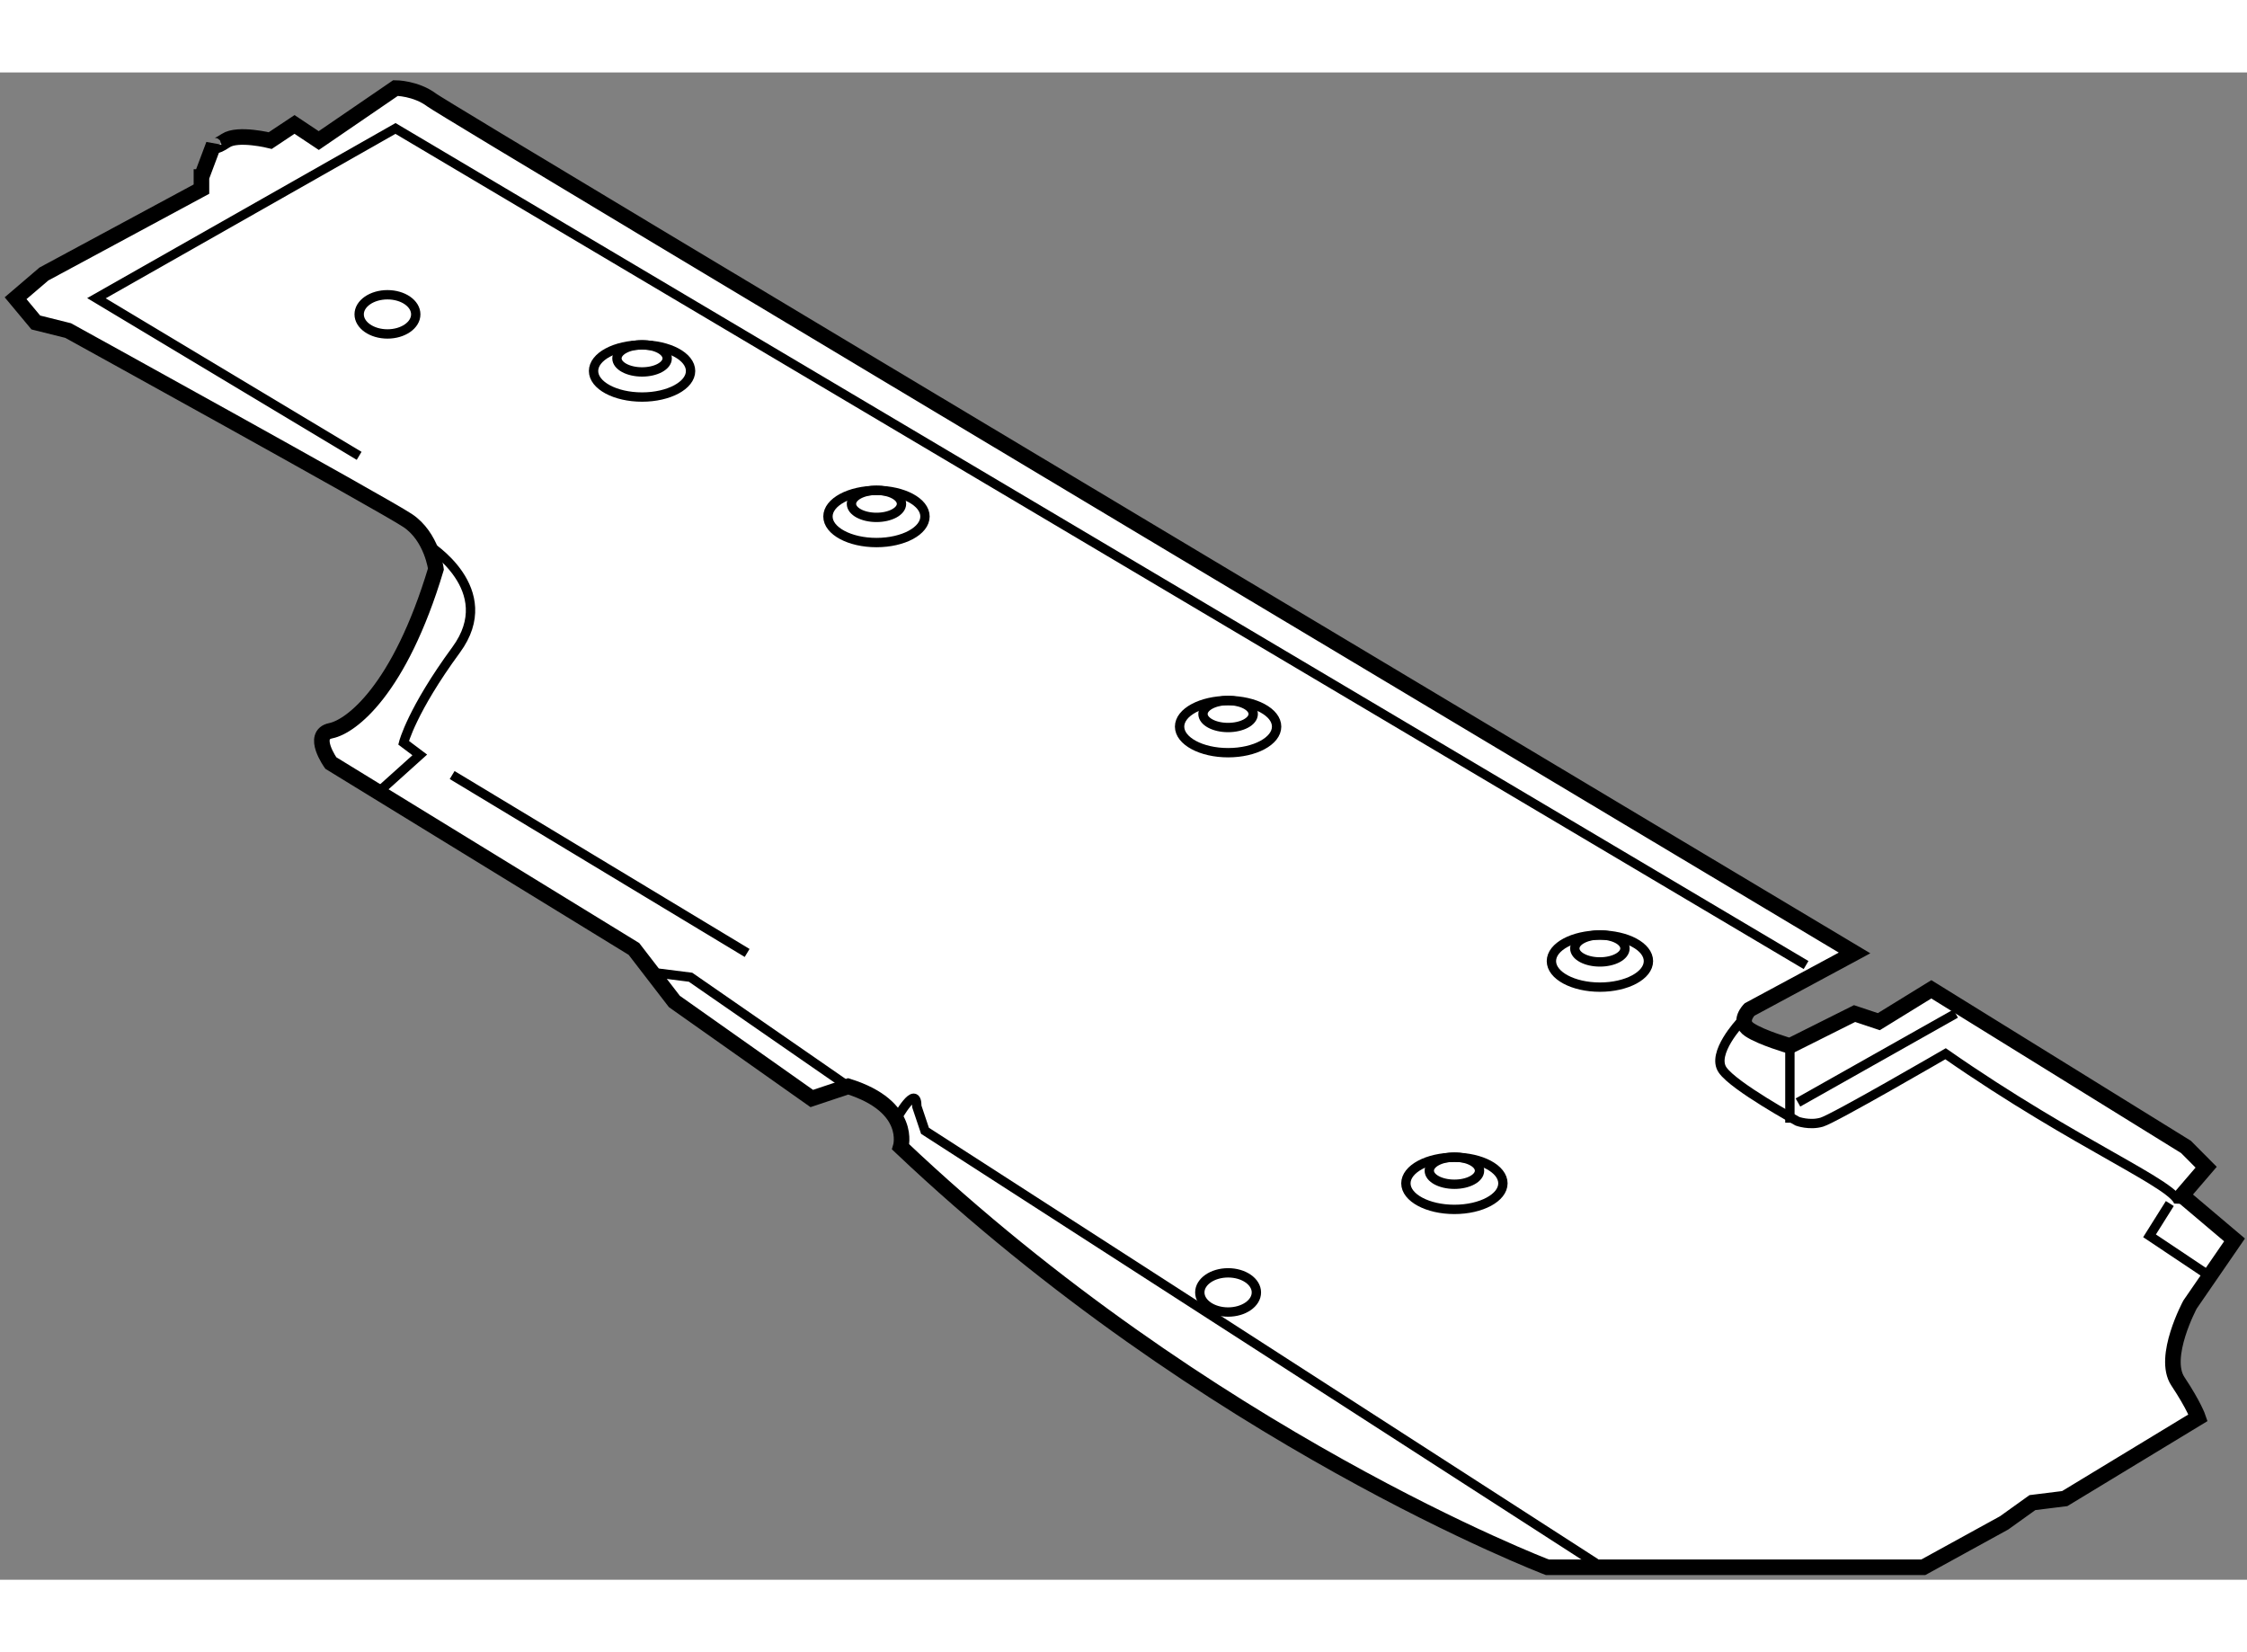 <?xml version="1.0" encoding="utf-8"?>
<!-- Generator: Adobe Illustrator 15.1.0, SVG Export Plug-In . SVG Version: 6.00 Build 0)  -->
<!DOCTYPE svg PUBLIC "-//W3C//DTD SVG 1.1//EN" "http://www.w3.org/Graphics/SVG/1.1/DTD/svg11.dtd">
<svg version="1.1" xmlns="http://www.w3.org/2000/svg" xmlns:xlink="http://www.w3.org/1999/xlink" x="0px" y="0px" width="244.8px"
	 height="180px" viewBox="83.801 85.185 72.114 48.374" enable-background="new 0 0 244.8 180" xml:space="preserve">
	
<rect x="83.801" y="85.185" width="72.114" height="48.374" fill="#808080" stroke="none"/>
	
<g><path fill="#FFFFFF" stroke="#000000" stroke-width="0.5" d="M90.268,88.54l0.39-1.038c0,0,0,0.129,0.389-0.131
			c0.389-0.259,1.428,0,1.428,0l0.778-0.518l0.778,0.518l2.464-1.686c0,0,0.65,0,1.168,0.39
			c0.518,0.389,45.657,27.368,45.657,27.368l-3.372,1.816c0,0-0.39,0.389,0,0.647c0.39,0.261,1.298,0.52,1.298,0.52l2.074-1.038
			l0.779,0.26l1.685-1.038l8.173,5.058l0.647,0.651l-0.777,0.905l1.688,1.428l-1.428,2.075c0,0-0.909,1.686-0.39,2.464
			c0.518,0.78,0.648,1.167,0.648,1.167l-4.279,2.596l-1.038,0.129l-0.907,0.65l-2.596,1.426h-12.063c0,0-10.895-4.15-20.755-13.491
			c0,0,0.39-1.295-1.686-1.944l-1.167,0.39l-4.41-3.114l-1.298-1.686l-9.728-5.967c0,0-0.649-0.907,0-1.037
			c0.649-0.131,2.205-1.298,3.373-5.188c0,0-0.129-1.039-0.909-1.558c-0.778-0.519-10.894-6.096-10.894-6.096l-1.038-0.259
			l-0.649-0.779l0.909-0.777l5.056-2.724V88.54z"></path><ellipse fill="none" stroke="#000000" stroke-width="0.3" cx="104.407" cy="94.766" rx="1.557" ry="0.836"></ellipse><ellipse fill="none" stroke="#000000" stroke-width="0.3" cx="96.236" cy="92.948" rx="0.908" ry="0.629"></ellipse><ellipse fill="none" stroke="#000000" stroke-width="0.3" cx="104.407" cy="94.361" rx="0.806" ry="0.435"></ellipse><ellipse fill="none" stroke="#000000" stroke-width="0.3" cx="111.93" cy="99.435" rx="1.557" ry="0.837"></ellipse><ellipse fill="none" stroke="#000000" stroke-width="0.3" cx="111.93" cy="99.03" rx="0.803" ry="0.434"></ellipse><ellipse fill="none" stroke="#000000" stroke-width="0.3" cx="123.215" cy="106.179" rx="1.557" ry="0.837"></ellipse><path fill="none" stroke="#000000" stroke-width="0.3" d="M124.021,105.774c0,0.239-0.361,0.434-0.808,0.434
			c-0.443,0-0.804-0.194-0.804-0.434c0-0.236,0.361-0.432,0.804-0.432C123.66,105.343,124.021,105.538,124.021,105.774z"></path><ellipse fill="none" stroke="#000000" stroke-width="0.3" cx="135.148" cy="113.704" rx="1.557" ry="0.836"></ellipse><ellipse fill="none" stroke="#000000" stroke-width="0.3" cx="135.147" cy="113.298" rx="0.805" ry="0.433"></ellipse><ellipse fill="none" stroke="#000000" stroke-width="0.3" cx="130.478" cy="120.837" rx="1.557" ry="0.836"></ellipse><ellipse fill="none" stroke="#000000" stroke-width="0.3" cx="130.478" cy="120.431" rx="0.806" ry="0.435"></ellipse><polyline fill="none" stroke="#000000" stroke-width="0.3" points="141.764,113.831 96.494,86.982 86.896,92.43 95.327,97.489 		
			"></polyline><path fill="none" stroke="#000000" stroke-width="0.3" d="M97.532,100.342c0,0,2.335,1.427,0.909,3.372
			c-1.427,1.946-1.687,2.983-1.687,2.983l0.519,0.39l-1.298,1.168"></path><line fill="none" stroke="#000000" stroke-width="0.3" x1="98.312" y1="107.733" x2="107.779" y2="113.443"></line><path fill="none" stroke="#000000" stroke-width="0.3" d="M112.579,118.761c0,0,0.647-1.168,0.647-0.388l0.261,0.777
			l21.531,13.879"></path><path fill="none" stroke="#000000" stroke-width="0.3" d="M139.659,115.664c0,0-0.946,1.005-0.573,1.536
			c0.369,0.532,2.403,1.645,2.403,1.645s0.385,0.143,0.78,0.028c0.393-0.116,3.972-2.195,3.972-2.195
			c4.255,2.965,7.504,4.245,7.483,4.813"></path><line fill="none" stroke="#000000" stroke-width="0.3" x1="141.245" y1="116.427" x2="141.245" y2="118.891"></line><line fill="none" stroke="#000000" stroke-width="0.3" x1="141.504" y1="118.242" x2="146.564" y2="115.389"></line><polyline fill="none" stroke="#000000" stroke-width="0.3" points="153.438,121.485 152.787,122.521 154.732,123.821 		"></polyline><ellipse fill="none" stroke="#000000" stroke-width="0.3" cx="123.215" cy="124.338" rx="0.908" ry="0.629"></ellipse><polyline fill="none" stroke="#000000" stroke-width="0.3" points="104.924,114.091 105.963,114.222 111.021,117.724 		"></polyline></g>


</svg>